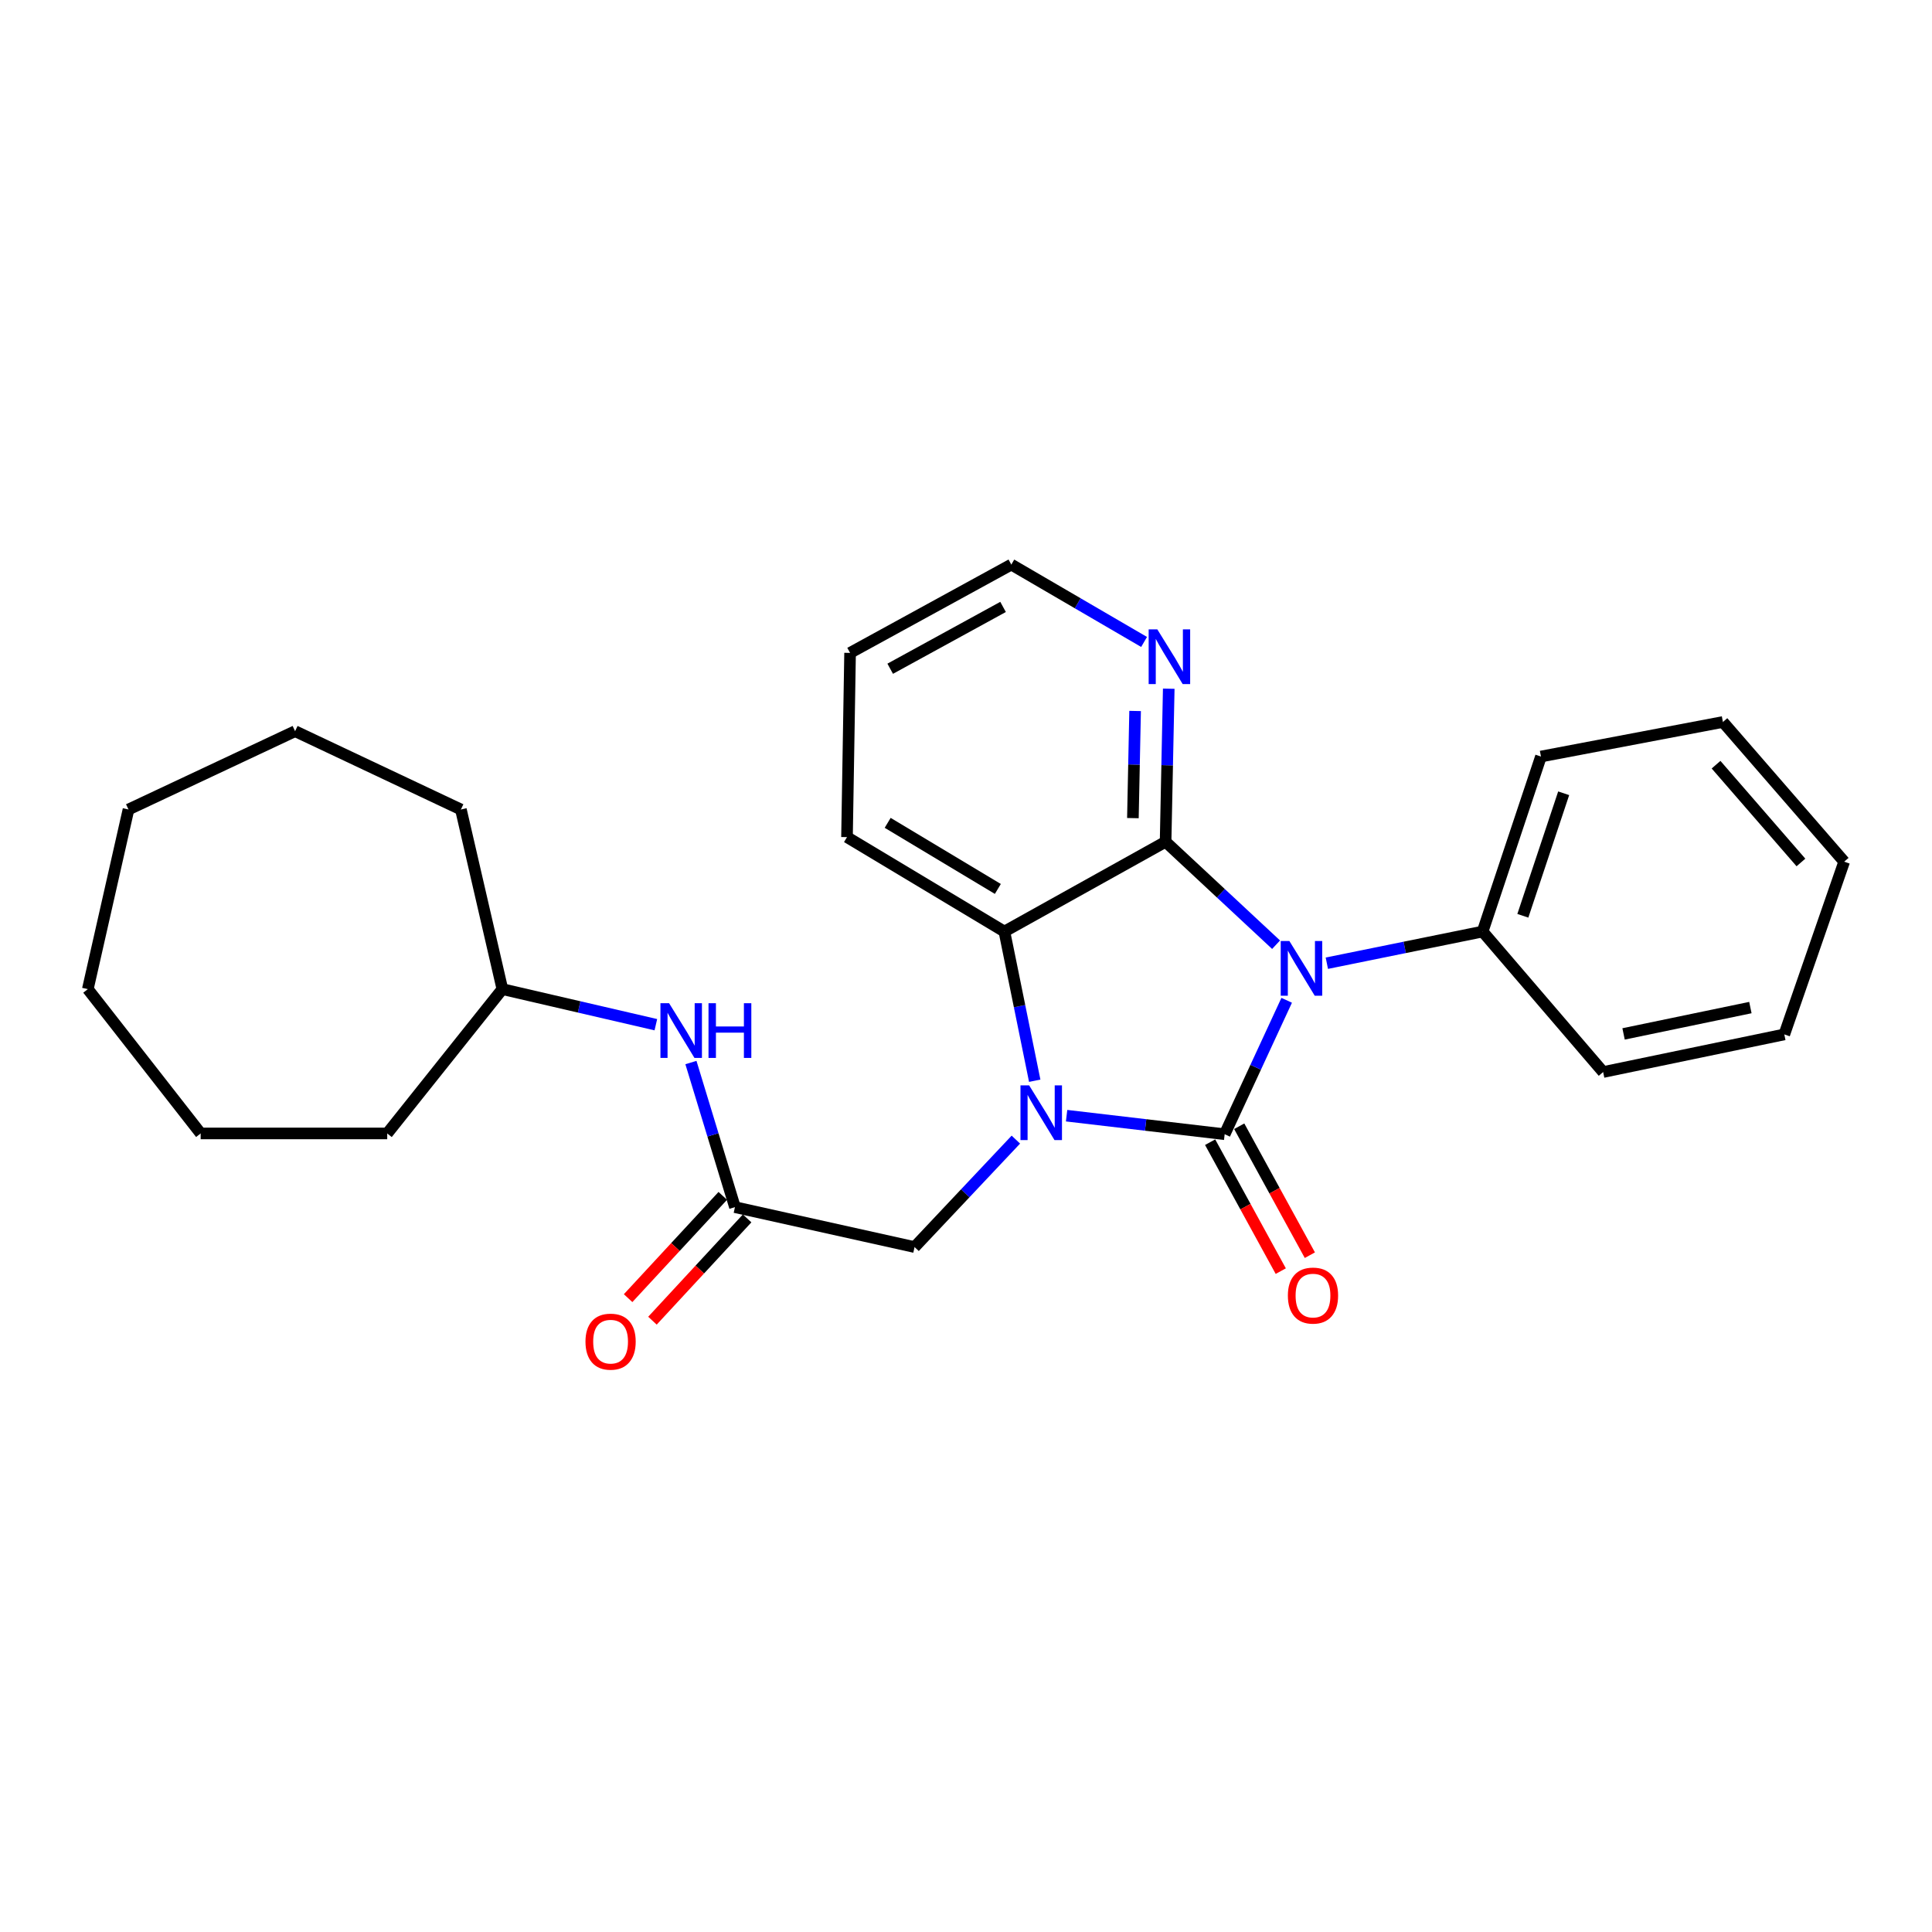 <?xml version='1.0' encoding='iso-8859-1'?>
<svg version='1.1' baseProfile='full'
              xmlns='http://www.w3.org/2000/svg'
                      xmlns:rdkit='http://www.rdkit.org/xml'
                      xmlns:xlink='http://www.w3.org/1999/xlink'
                  xml:space='preserve'
width='1000px' height='1000px' viewBox='0 0 1000 1000'>
<!-- END OF HEADER -->
<rect style='opacity:1.0;fill:#FFFFFF;stroke:none' width='1000' height='1000' x='0' y='0'> </rect>
<path class='bond-0' d='M 633.89,587.069 L 649.939,552.411' style='fill:none;fill-rule:evenodd;stroke:#000000;stroke-width:6px;stroke-linecap:butt;stroke-linejoin:miter;stroke-opacity:1' />
<path class='bond-0' d='M 649.939,552.411 L 665.987,517.752' style='fill:none;fill-rule:evenodd;stroke:#0000FF;stroke-width:6px;stroke-linecap:butt;stroke-linejoin:miter;stroke-opacity:1' />
<path class='bond-1' d='M 633.89,587.069 L 592.979,582.273' style='fill:none;fill-rule:evenodd;stroke:#000000;stroke-width:6px;stroke-linecap:butt;stroke-linejoin:miter;stroke-opacity:1' />
<path class='bond-1' d='M 592.979,582.273 L 552.068,577.477' style='fill:none;fill-rule:evenodd;stroke:#0000FF;stroke-width:6px;stroke-linecap:butt;stroke-linejoin:miter;stroke-opacity:1' />
<path class='bond-7' d='M 626.361,591.194 L 644.642,624.564' style='fill:none;fill-rule:evenodd;stroke:#000000;stroke-width:6px;stroke-linecap:butt;stroke-linejoin:miter;stroke-opacity:1' />
<path class='bond-7' d='M 644.642,624.564 L 662.924,657.934' style='fill:none;fill-rule:evenodd;stroke:#FF0000;stroke-width:6px;stroke-linecap:butt;stroke-linejoin:miter;stroke-opacity:1' />
<path class='bond-7' d='M 641.419,582.944 L 659.701,616.314' style='fill:none;fill-rule:evenodd;stroke:#000000;stroke-width:6px;stroke-linecap:butt;stroke-linejoin:miter;stroke-opacity:1' />
<path class='bond-7' d='M 659.701,616.314 L 677.982,649.684' style='fill:none;fill-rule:evenodd;stroke:#FF0000;stroke-width:6px;stroke-linecap:butt;stroke-linejoin:miter;stroke-opacity:1' />
<path class='bond-2' d='M 660.496,488.981 L 631.902,462.337' style='fill:none;fill-rule:evenodd;stroke:#0000FF;stroke-width:6px;stroke-linecap:butt;stroke-linejoin:miter;stroke-opacity:1' />
<path class='bond-2' d='M 631.902,462.337 L 603.308,435.694' style='fill:none;fill-rule:evenodd;stroke:#000000;stroke-width:6px;stroke-linecap:butt;stroke-linejoin:miter;stroke-opacity:1' />
<path class='bond-8' d='M 686.771,498.558 L 727.085,490.363' style='fill:none;fill-rule:evenodd;stroke:#0000FF;stroke-width:6px;stroke-linecap:butt;stroke-linejoin:miter;stroke-opacity:1' />
<path class='bond-8' d='M 727.085,490.363 L 767.399,482.168' style='fill:none;fill-rule:evenodd;stroke:#000000;stroke-width:6px;stroke-linecap:butt;stroke-linejoin:miter;stroke-opacity:1' />
<path class='bond-3' d='M 535.572,559.385 L 527.721,520.777' style='fill:none;fill-rule:evenodd;stroke:#0000FF;stroke-width:6px;stroke-linecap:butt;stroke-linejoin:miter;stroke-opacity:1' />
<path class='bond-3' d='M 527.721,520.777 L 519.87,482.168' style='fill:none;fill-rule:evenodd;stroke:#000000;stroke-width:6px;stroke-linecap:butt;stroke-linejoin:miter;stroke-opacity:1' />
<path class='bond-4' d='M 525.809,589.863 L 499.593,617.67' style='fill:none;fill-rule:evenodd;stroke:#0000FF;stroke-width:6px;stroke-linecap:butt;stroke-linejoin:miter;stroke-opacity:1' />
<path class='bond-4' d='M 499.593,617.67 L 473.377,645.477' style='fill:none;fill-rule:evenodd;stroke:#000000;stroke-width:6px;stroke-linecap:butt;stroke-linejoin:miter;stroke-opacity:1' />
<path class='bond-6' d='M 603.308,435.694 L 604.125,396.081' style='fill:none;fill-rule:evenodd;stroke:#000000;stroke-width:6px;stroke-linecap:butt;stroke-linejoin:miter;stroke-opacity:1' />
<path class='bond-6' d='M 604.125,396.081 L 604.941,356.468' style='fill:none;fill-rule:evenodd;stroke:#0000FF;stroke-width:6px;stroke-linecap:butt;stroke-linejoin:miter;stroke-opacity:1' />
<path class='bond-6' d='M 586.386,423.456 L 586.958,395.727' style='fill:none;fill-rule:evenodd;stroke:#000000;stroke-width:6px;stroke-linecap:butt;stroke-linejoin:miter;stroke-opacity:1' />
<path class='bond-6' d='M 586.958,395.727 L 587.53,367.998' style='fill:none;fill-rule:evenodd;stroke:#0000FF;stroke-width:6px;stroke-linecap:butt;stroke-linejoin:miter;stroke-opacity:1' />
<path class='bond-26' d='M 603.308,435.694 L 519.87,482.168' style='fill:none;fill-rule:evenodd;stroke:#000000;stroke-width:6px;stroke-linecap:butt;stroke-linejoin:miter;stroke-opacity:1' />
<path class='bond-11' d='M 519.87,482.168 L 438.406,433.29' style='fill:none;fill-rule:evenodd;stroke:#000000;stroke-width:6px;stroke-linecap:butt;stroke-linejoin:miter;stroke-opacity:1' />
<path class='bond-11' d='M 516.484,460.113 L 459.46,425.899' style='fill:none;fill-rule:evenodd;stroke:#000000;stroke-width:6px;stroke-linecap:butt;stroke-linejoin:miter;stroke-opacity:1' />
<path class='bond-5' d='M 473.377,645.477 L 380.409,624.815' style='fill:none;fill-rule:evenodd;stroke:#000000;stroke-width:6px;stroke-linecap:butt;stroke-linejoin:miter;stroke-opacity:1' />
<path class='bond-9' d='M 380.409,624.815 L 369.015,587.393' style='fill:none;fill-rule:evenodd;stroke:#000000;stroke-width:6px;stroke-linecap:butt;stroke-linejoin:miter;stroke-opacity:1' />
<path class='bond-9' d='M 369.015,587.393 L 357.622,549.97' style='fill:none;fill-rule:evenodd;stroke:#0000FF;stroke-width:6px;stroke-linecap:butt;stroke-linejoin:miter;stroke-opacity:1' />
<path class='bond-10' d='M 374.109,618.983 L 349.608,645.452' style='fill:none;fill-rule:evenodd;stroke:#000000;stroke-width:6px;stroke-linecap:butt;stroke-linejoin:miter;stroke-opacity:1' />
<path class='bond-10' d='M 349.608,645.452 L 325.108,671.92' style='fill:none;fill-rule:evenodd;stroke:#FF0000;stroke-width:6px;stroke-linecap:butt;stroke-linejoin:miter;stroke-opacity:1' />
<path class='bond-10' d='M 386.709,630.647 L 362.209,657.115' style='fill:none;fill-rule:evenodd;stroke:#000000;stroke-width:6px;stroke-linecap:butt;stroke-linejoin:miter;stroke-opacity:1' />
<path class='bond-10' d='M 362.209,657.115 L 337.709,683.584' style='fill:none;fill-rule:evenodd;stroke:#FF0000;stroke-width:6px;stroke-linecap:butt;stroke-linejoin:miter;stroke-opacity:1' />
<path class='bond-13' d='M 592.175,332.274 L 557.816,312.25' style='fill:none;fill-rule:evenodd;stroke:#0000FF;stroke-width:6px;stroke-linecap:butt;stroke-linejoin:miter;stroke-opacity:1' />
<path class='bond-13' d='M 557.816,312.25 L 523.457,292.227' style='fill:none;fill-rule:evenodd;stroke:#000000;stroke-width:6px;stroke-linecap:butt;stroke-linejoin:miter;stroke-opacity:1' />
<path class='bond-14' d='M 767.399,482.168 L 797.599,391.576' style='fill:none;fill-rule:evenodd;stroke:#000000;stroke-width:6px;stroke-linecap:butt;stroke-linejoin:miter;stroke-opacity:1' />
<path class='bond-14' d='M 788.218,474.01 L 809.358,410.595' style='fill:none;fill-rule:evenodd;stroke:#000000;stroke-width:6px;stroke-linecap:butt;stroke-linejoin:miter;stroke-opacity:1' />
<path class='bond-15' d='M 767.399,482.168 L 829.784,554.885' style='fill:none;fill-rule:evenodd;stroke:#000000;stroke-width:6px;stroke-linecap:butt;stroke-linejoin:miter;stroke-opacity:1' />
<path class='bond-12' d='M 339.468,530.382 L 299.747,521.175' style='fill:none;fill-rule:evenodd;stroke:#0000FF;stroke-width:6px;stroke-linecap:butt;stroke-linejoin:miter;stroke-opacity:1' />
<path class='bond-12' d='M 299.747,521.175 L 260.026,511.968' style='fill:none;fill-rule:evenodd;stroke:#000000;stroke-width:6px;stroke-linecap:butt;stroke-linejoin:miter;stroke-opacity:1' />
<path class='bond-18' d='M 438.406,433.29 L 439.999,337.938' style='fill:none;fill-rule:evenodd;stroke:#000000;stroke-width:6px;stroke-linecap:butt;stroke-linejoin:miter;stroke-opacity:1' />
<path class='bond-16' d='M 260.026,511.968 L 200.426,586.669' style='fill:none;fill-rule:evenodd;stroke:#000000;stroke-width:6px;stroke-linecap:butt;stroke-linejoin:miter;stroke-opacity:1' />
<path class='bond-17' d='M 260.026,511.968 L 238.563,418.991' style='fill:none;fill-rule:evenodd;stroke:#000000;stroke-width:6px;stroke-linecap:butt;stroke-linejoin:miter;stroke-opacity:1' />
<path class='bond-27' d='M 523.457,292.227 L 439.999,337.938' style='fill:none;fill-rule:evenodd;stroke:#000000;stroke-width:6px;stroke-linecap:butt;stroke-linejoin:miter;stroke-opacity:1' />
<path class='bond-27' d='M 519.186,314.143 L 460.766,346.141' style='fill:none;fill-rule:evenodd;stroke:#000000;stroke-width:6px;stroke-linecap:butt;stroke-linejoin:miter;stroke-opacity:1' />
<path class='bond-20' d='M 797.599,391.576 L 891.778,373.7' style='fill:none;fill-rule:evenodd;stroke:#000000;stroke-width:6px;stroke-linecap:butt;stroke-linejoin:miter;stroke-opacity:1' />
<path class='bond-19' d='M 829.784,554.885 L 923.553,535.406' style='fill:none;fill-rule:evenodd;stroke:#000000;stroke-width:6px;stroke-linecap:butt;stroke-linejoin:miter;stroke-opacity:1' />
<path class='bond-19' d='M 840.357,535.151 L 905.995,521.516' style='fill:none;fill-rule:evenodd;stroke:#000000;stroke-width:6px;stroke-linecap:butt;stroke-linejoin:miter;stroke-opacity:1' />
<path class='bond-21' d='M 200.426,586.669 L 103.862,586.669' style='fill:none;fill-rule:evenodd;stroke:#000000;stroke-width:6px;stroke-linecap:butt;stroke-linejoin:miter;stroke-opacity:1' />
<path class='bond-22' d='M 238.563,418.991 L 152.74,378.46' style='fill:none;fill-rule:evenodd;stroke:#000000;stroke-width:6px;stroke-linecap:butt;stroke-linejoin:miter;stroke-opacity:1' />
<path class='bond-23' d='M 923.553,535.406 L 954.545,446.006' style='fill:none;fill-rule:evenodd;stroke:#000000;stroke-width:6px;stroke-linecap:butt;stroke-linejoin:miter;stroke-opacity:1' />
<path class='bond-28' d='M 891.778,373.7 L 954.545,446.006' style='fill:none;fill-rule:evenodd;stroke:#000000;stroke-width:6px;stroke-linecap:butt;stroke-linejoin:miter;stroke-opacity:1' />
<path class='bond-28' d='M 888.227,395.801 L 932.164,446.416' style='fill:none;fill-rule:evenodd;stroke:#000000;stroke-width:6px;stroke-linecap:butt;stroke-linejoin:miter;stroke-opacity:1' />
<path class='bond-24' d='M 103.862,586.669 L 45.455,511.968' style='fill:none;fill-rule:evenodd;stroke:#000000;stroke-width:6px;stroke-linecap:butt;stroke-linejoin:miter;stroke-opacity:1' />
<path class='bond-25' d='M 152.74,378.46 L 66.507,418.991' style='fill:none;fill-rule:evenodd;stroke:#000000;stroke-width:6px;stroke-linecap:butt;stroke-linejoin:miter;stroke-opacity:1' />
<path class='bond-29' d='M 45.455,511.968 L 66.507,418.991' style='fill:none;fill-rule:evenodd;stroke:#000000;stroke-width:6px;stroke-linecap:butt;stroke-linejoin:miter;stroke-opacity:1' />
<path  class='atom-1' d='M 667.379 487.067
L 676.659 502.067
Q 677.579 503.547, 679.059 506.227
Q 680.539 508.907, 680.619 509.067
L 680.619 487.067
L 684.379 487.067
L 684.379 515.387
L 680.499 515.387
L 670.539 498.987
Q 669.379 497.067, 668.139 494.867
Q 666.939 492.667, 666.579 491.987
L 666.579 515.387
L 662.899 515.387
L 662.899 487.067
L 667.379 487.067
' fill='#0000FF'/>
<path  class='atom-2' d='M 532.678 561.777
L 541.958 576.777
Q 542.878 578.257, 544.358 580.937
Q 545.838 583.617, 545.918 583.777
L 545.918 561.777
L 549.678 561.777
L 549.678 590.097
L 545.798 590.097
L 535.838 573.697
Q 534.678 571.777, 533.438 569.577
Q 532.238 567.377, 531.878 566.697
L 531.878 590.097
L 528.198 590.097
L 528.198 561.777
L 532.678 561.777
' fill='#0000FF'/>
<path  class='atom-7' d='M 599.023 325.752
L 608.303 340.752
Q 609.223 342.232, 610.703 344.912
Q 612.183 347.592, 612.263 347.752
L 612.263 325.752
L 616.023 325.752
L 616.023 354.072
L 612.143 354.072
L 602.183 337.672
Q 601.023 335.752, 599.783 333.552
Q 598.583 331.352, 598.223 330.672
L 598.223 354.072
L 594.543 354.072
L 594.543 325.752
L 599.023 325.752
' fill='#0000FF'/>
<path  class='atom-8' d='M 666.601 670.587
Q 666.601 663.787, 669.961 659.987
Q 673.321 656.187, 679.601 656.187
Q 685.881 656.187, 689.241 659.987
Q 692.601 663.787, 692.601 670.587
Q 692.601 677.467, 689.201 681.387
Q 685.801 685.267, 679.601 685.267
Q 673.361 685.267, 669.961 681.387
Q 666.601 677.507, 666.601 670.587
M 679.601 682.067
Q 683.921 682.067, 686.241 679.187
Q 688.601 676.267, 688.601 670.587
Q 688.601 665.027, 686.241 662.227
Q 683.921 659.387, 679.601 659.387
Q 675.281 659.387, 672.921 662.187
Q 670.601 664.987, 670.601 670.587
Q 670.601 676.307, 672.921 679.187
Q 675.281 682.067, 679.601 682.067
' fill='#FF0000'/>
<path  class='atom-10' d='M 346.323 519.262
L 355.603 534.262
Q 356.523 535.742, 358.003 538.422
Q 359.483 541.102, 359.563 541.262
L 359.563 519.262
L 363.323 519.262
L 363.323 547.582
L 359.443 547.582
L 349.483 531.182
Q 348.323 529.262, 347.083 527.062
Q 345.883 524.862, 345.523 524.182
L 345.523 547.582
L 341.843 547.582
L 341.843 519.262
L 346.323 519.262
' fill='#0000FF'/>
<path  class='atom-10' d='M 366.723 519.262
L 370.563 519.262
L 370.563 531.302
L 385.043 531.302
L 385.043 519.262
L 388.883 519.262
L 388.883 547.582
L 385.043 547.582
L 385.043 534.502
L 370.563 534.502
L 370.563 547.582
L 366.723 547.582
L 366.723 519.262
' fill='#0000FF'/>
<path  class='atom-11' d='M 303.039 694.435
Q 303.039 687.635, 306.399 683.835
Q 309.759 680.035, 316.039 680.035
Q 322.319 680.035, 325.679 683.835
Q 329.039 687.635, 329.039 694.435
Q 329.039 701.315, 325.639 705.235
Q 322.239 709.115, 316.039 709.115
Q 309.799 709.115, 306.399 705.235
Q 303.039 701.355, 303.039 694.435
M 316.039 705.915
Q 320.359 705.915, 322.679 703.035
Q 325.039 700.115, 325.039 694.435
Q 325.039 688.875, 322.679 686.075
Q 320.359 683.235, 316.039 683.235
Q 311.719 683.235, 309.359 686.035
Q 307.039 688.835, 307.039 694.435
Q 307.039 700.155, 309.359 703.035
Q 311.719 705.915, 316.039 705.915
' fill='#FF0000'/>
</svg>

